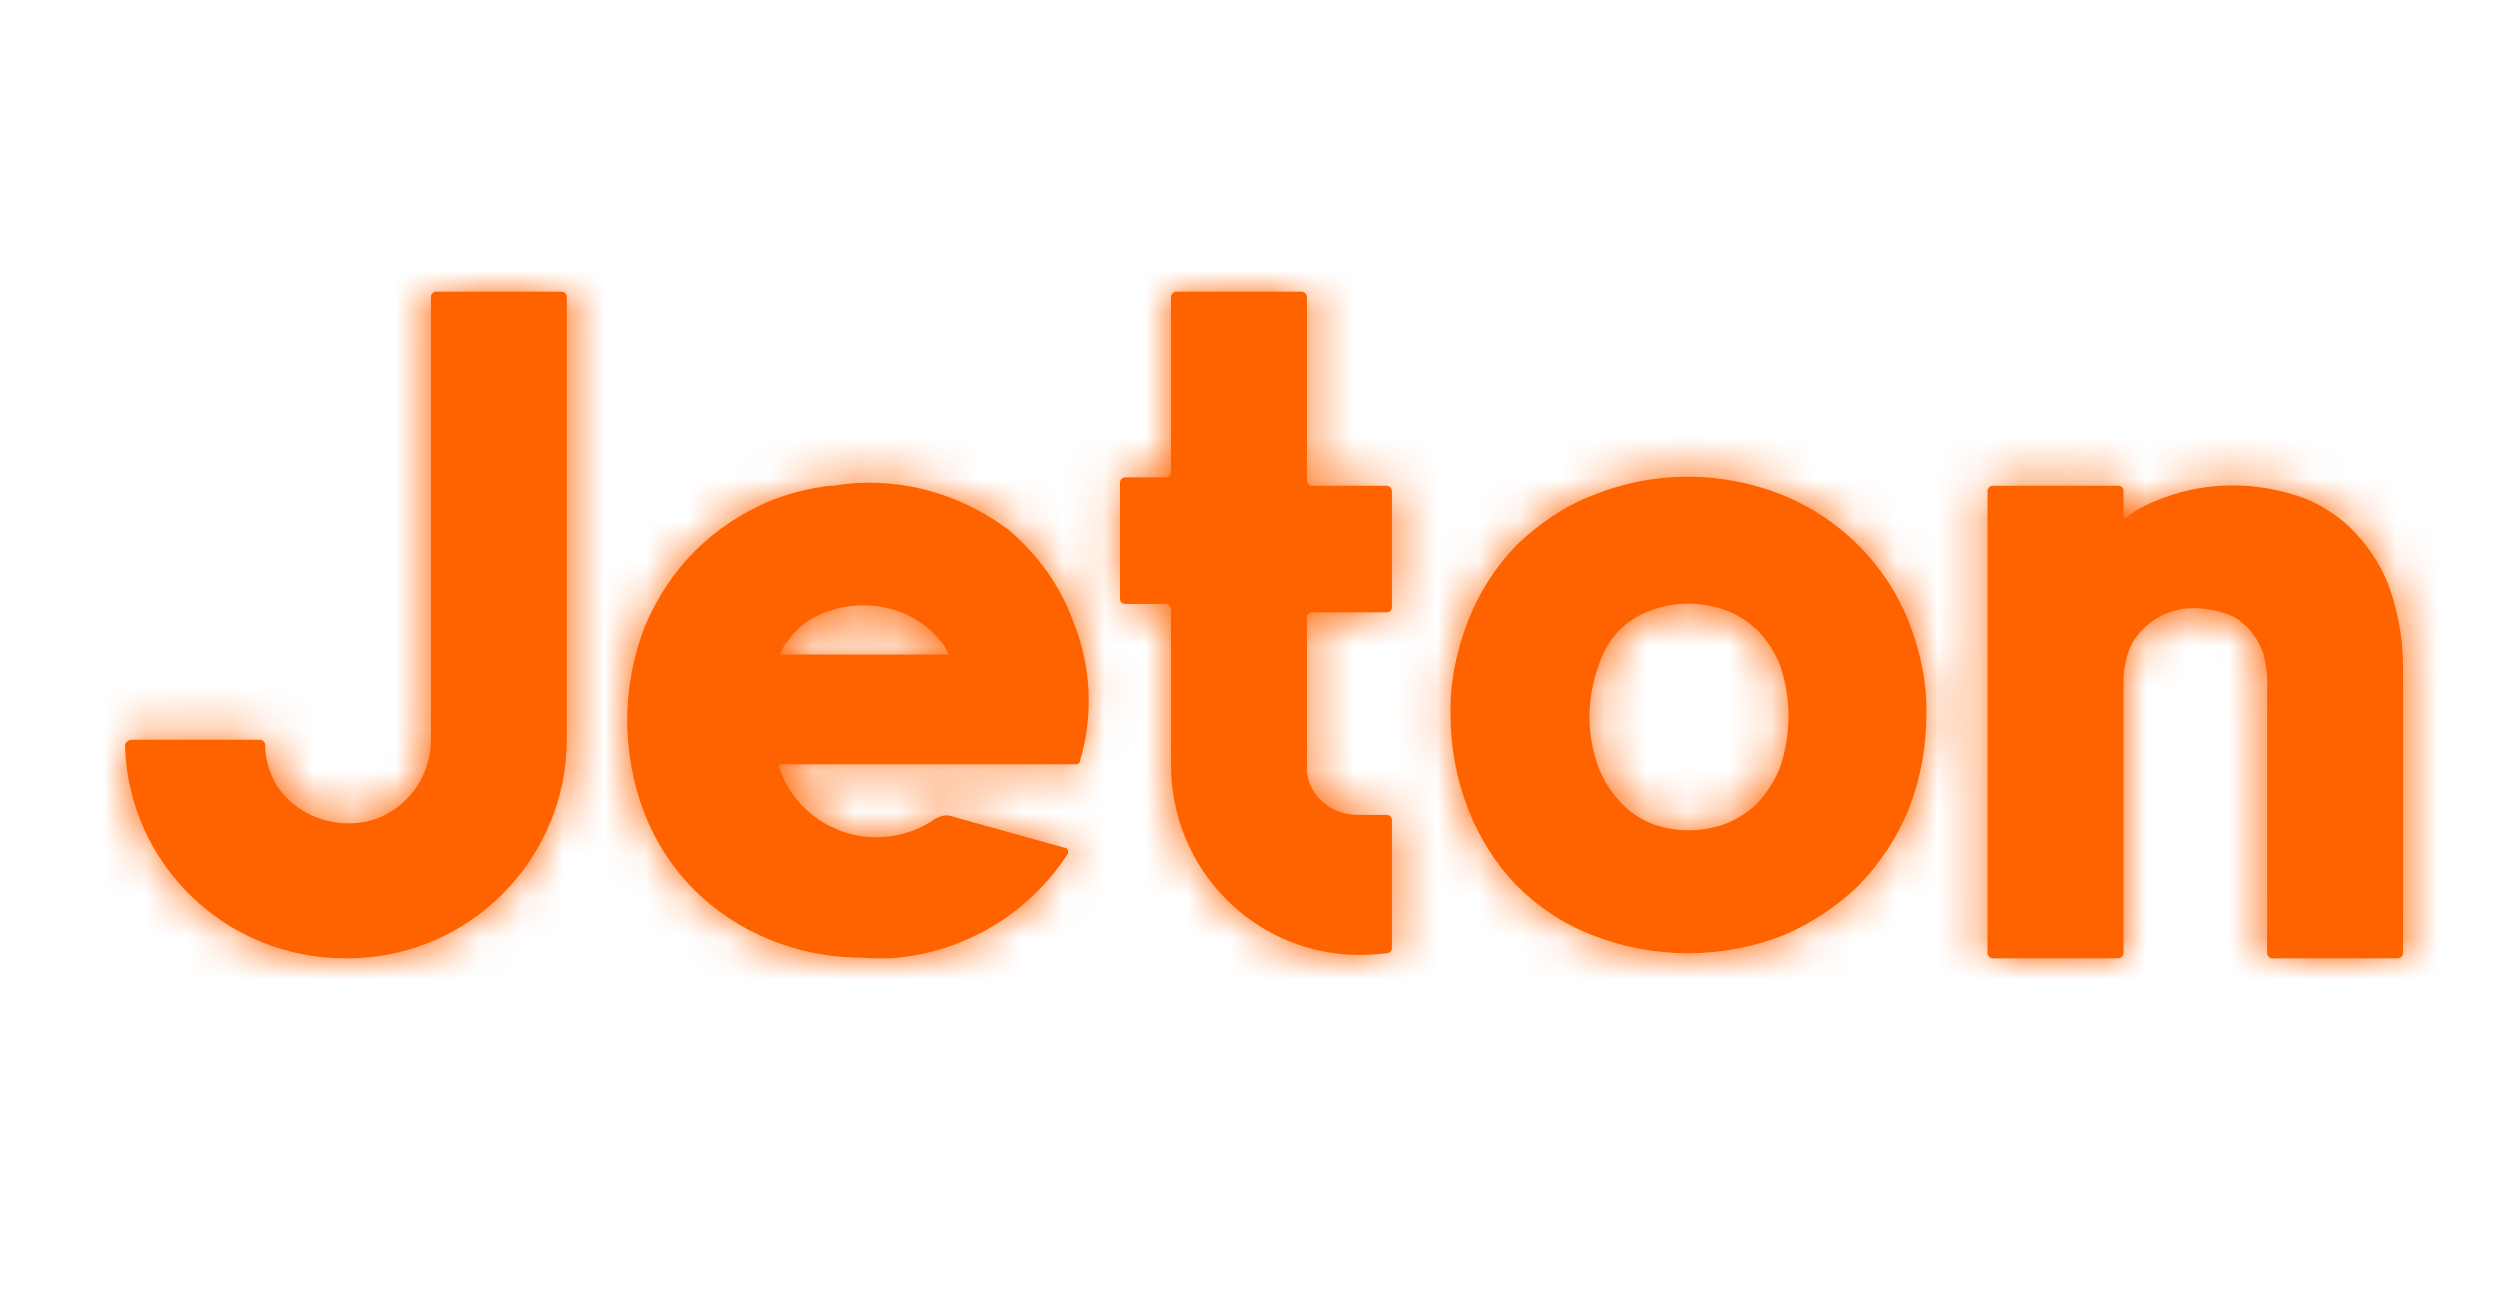 <?xml version="1.0" encoding="UTF-8"?> <svg xmlns="http://www.w3.org/2000/svg" width="60" height="31" viewBox="0 0 60 31" fill="none"><path d="M13.482 7H10.464C10.403 7 10.342 7.061 10.342 7.122V7.324V17.734C10.342 18.484 9.954 19.172 9.281 19.537C9.016 19.678 8.71 19.759 8.404 19.759H8.343C7.67 19.759 7.018 19.415 6.651 18.868C6.467 18.564 6.365 18.22 6.365 17.876C6.365 17.815 6.304 17.754 6.243 17.754H3.163C3.122 17.754 3.061 17.774 3.041 17.815C3.02 17.815 3 17.855 3 17.896C3.082 20.752 5.427 23 8.282 23H8.384C11.259 22.979 13.604 20.63 13.604 17.734V7.122C13.605 7.061 13.543 7 13.482 7Z" fill="#FF6300"></path><mask id="mask0_1150_48777" style="mask-type:luminance" maskUnits="userSpaceOnUse" x="3" y="7" width="11" height="16"><path d="M13.482 7H10.464C10.403 7 10.342 7.061 10.342 7.122V7.324V17.734C10.342 18.484 9.954 19.172 9.281 19.537C9.016 19.678 8.71 19.759 8.404 19.759H8.343C7.67 19.759 7.018 19.415 6.651 18.868C6.467 18.564 6.365 18.22 6.365 17.876C6.365 17.815 6.304 17.754 6.243 17.754H3.163C3.122 17.754 3.061 17.774 3.041 17.815C3.02 17.815 3 17.855 3 17.896C3.082 20.752 5.427 23 8.282 23H8.384C11.259 22.979 13.604 20.63 13.604 17.734V7.122C13.605 7.061 13.543 7 13.482 7Z" fill="white"></path></mask><g mask="url(#mask0_1150_48777)"><path d="M77.503 -16.111H-16.646V50.937H77.503V-16.111Z" fill="#FF6300"></path><mask id="mask1_1150_48777" style="mask-type:luminance" maskUnits="userSpaceOnUse" x="-17" y="-17" width="95" height="68"><path d="M77.503 -16.111H-16.646V50.937H77.503V-16.111Z" fill="white"></path></mask><g mask="url(#mask1_1150_48777)"><path d="M14.88 5.73H1.725V24.27H14.88V5.73Z" fill="#FF6300"></path></g></g><path d="M38.871 15.121C39.075 14.919 39.319 14.757 39.605 14.656C40.196 14.433 40.849 14.433 41.44 14.656C41.726 14.757 41.97 14.939 42.195 15.142C42.419 15.385 42.603 15.668 42.725 15.972C42.99 16.762 42.99 17.613 42.725 18.403C42.602 18.727 42.419 19.01 42.195 19.253C41.991 19.476 41.726 19.638 41.44 19.76C40.849 19.983 40.196 19.983 39.625 19.76C39.34 19.638 39.095 19.476 38.891 19.253C38.667 19.01 38.483 18.727 38.361 18.403C38.076 17.633 38.076 16.782 38.361 15.993C38.463 15.669 38.626 15.365 38.871 15.121ZM45.804 14.899C45.254 13.542 44.173 12.448 42.786 11.881C41.318 11.294 39.687 11.294 38.239 11.881C37.546 12.145 36.934 12.57 36.404 13.076C35.894 13.602 35.506 14.21 35.241 14.879C34.956 15.608 34.793 16.377 34.813 17.147C34.813 17.937 34.956 18.706 35.241 19.435C35.506 20.104 35.894 20.732 36.404 21.258C36.934 21.785 37.546 22.19 38.239 22.453C39.707 23.02 41.318 23.02 42.786 22.453C43.459 22.17 44.071 21.765 44.601 21.258C45.111 20.732 45.519 20.124 45.804 19.435C46.09 18.706 46.233 17.937 46.233 17.147C46.253 16.397 46.09 15.628 45.804 14.899Z" fill="#FF6300"></path><mask id="mask2_1150_48777" style="mask-type:luminance" maskUnits="userSpaceOnUse" x="34" y="11" width="13" height="12"><path d="M38.871 15.121C39.075 14.919 39.319 14.757 39.605 14.656C40.196 14.433 40.849 14.433 41.44 14.656C41.726 14.757 41.97 14.939 42.195 15.142C42.419 15.385 42.603 15.668 42.725 15.972C42.99 16.762 42.99 17.613 42.725 18.403C42.602 18.727 42.419 19.01 42.195 19.253C41.991 19.476 41.726 19.638 41.44 19.76C40.849 19.983 40.196 19.983 39.625 19.76C39.34 19.638 39.095 19.476 38.891 19.253C38.667 19.01 38.483 18.727 38.361 18.403C38.076 17.633 38.076 16.782 38.361 15.993C38.463 15.669 38.626 15.365 38.871 15.121ZM45.804 14.899C45.254 13.542 44.173 12.448 42.786 11.881C41.318 11.294 39.687 11.294 38.239 11.881C37.546 12.145 36.934 12.57 36.404 13.076C35.894 13.602 35.506 14.21 35.241 14.879C34.956 15.608 34.793 16.377 34.813 17.147C34.813 17.937 34.956 18.706 35.241 19.435C35.506 20.104 35.894 20.732 36.404 21.258C36.934 21.785 37.546 22.19 38.239 22.453C39.707 23.02 41.318 23.02 42.786 22.453C43.459 22.17 44.071 21.765 44.601 21.258C45.111 20.732 45.519 20.124 45.804 19.435C46.09 18.706 46.233 17.937 46.233 17.147C46.253 16.397 46.09 15.628 45.804 14.899Z" fill="white"></path></mask><g mask="url(#mask2_1150_48777)"><path d="M77.503 -16.111H-16.646V50.937H77.503V-16.111Z" fill="#FF6300"></path><mask id="mask3_1150_48777" style="mask-type:luminance" maskUnits="userSpaceOnUse" x="-17" y="-17" width="95" height="68"><path d="M77.503 -16.111H-16.646V50.937H77.503V-16.111Z" fill="white"></path></mask><g mask="url(#mask3_1150_48777)"><path d="M47.51 10.171H33.535V24.148H47.51V10.171Z" fill="#FF6300"></path></g></g><path d="M57.673 16.013V22.878C57.673 22.939 57.612 23 57.551 23H57.673H54.532C54.471 23 54.41 22.939 54.41 22.878V16.559C54.43 16.276 54.39 15.992 54.328 15.709C54.247 15.466 54.104 15.223 53.92 15.04C53.839 14.98 53.778 14.899 53.696 14.858C53.431 14.676 52.942 14.595 52.636 14.595C52.065 14.595 51.555 14.878 51.229 15.344C51.106 15.527 51.045 15.729 51.004 15.952C50.964 16.134 50.964 16.296 50.964 16.478C50.964 16.498 50.964 16.539 50.964 16.559V22.878C50.964 22.939 50.902 23 50.841 23H47.823C47.762 23 47.7 22.939 47.7 22.878V11.78C47.7 11.719 47.762 11.658 47.823 11.658H47.803H50.841C50.923 11.658 50.964 11.719 50.964 11.78V12.347C50.964 12.367 50.964 12.388 50.984 12.408C51.004 12.428 51.025 12.428 51.045 12.408C51.229 12.266 51.433 12.144 51.637 12.063C52.819 11.537 54.145 11.516 55.368 11.982C55.878 12.205 56.327 12.529 56.673 12.954C57.02 13.36 57.285 13.846 57.428 14.352C57.591 14.899 57.673 15.446 57.673 16.013Z" fill="#FF6300"></path><mask id="mask4_1150_48777" style="mask-type:luminance" maskUnits="userSpaceOnUse" x="47" y="11" width="11" height="12"><path d="M57.673 16.013V22.878C57.673 22.939 57.612 23 57.551 23H57.673H54.532C54.471 23 54.41 22.939 54.41 22.878V16.559C54.43 16.276 54.39 15.992 54.328 15.709C54.247 15.466 54.104 15.223 53.92 15.04C53.839 14.98 53.778 14.899 53.696 14.858C53.431 14.676 52.942 14.595 52.636 14.595C52.065 14.595 51.555 14.878 51.229 15.344C51.106 15.527 51.045 15.729 51.004 15.952C50.964 16.134 50.964 16.296 50.964 16.478C50.964 16.498 50.964 16.539 50.964 16.559V22.878C50.964 22.939 50.902 23 50.841 23H47.823C47.762 23 47.7 22.939 47.7 22.878V11.78C47.7 11.719 47.762 11.658 47.823 11.658H47.803H50.841C50.923 11.658 50.964 11.719 50.964 11.78V12.347C50.964 12.367 50.964 12.388 50.984 12.408C51.004 12.428 51.025 12.428 51.045 12.408C51.229 12.266 51.433 12.144 51.637 12.063C52.819 11.537 54.145 11.516 55.368 11.982C55.878 12.205 56.327 12.529 56.673 12.954C57.02 13.36 57.285 13.846 57.428 14.352C57.591 14.899 57.673 15.446 57.673 16.013Z" fill="white"></path></mask><g mask="url(#mask4_1150_48777)"><path d="M77.503 -16.111H-16.646V50.937H77.503V-16.111Z" fill="#FF6300"></path><mask id="mask5_1150_48777" style="mask-type:luminance" maskUnits="userSpaceOnUse" x="-17" y="-17" width="95" height="68"><path d="M77.503 -16.111H-16.646V50.937H77.503V-16.111Z" fill="white"></path></mask><g mask="url(#mask5_1150_48777)"><path d="M58.949 10.38H46.425V24.27H58.949V10.38Z" fill="#FF6300"></path></g></g><path d="M33.284 11.658H31.489C31.428 11.658 31.367 11.598 31.367 11.537V7.122C31.367 7.061 31.305 7 31.244 7H28.226C28.165 7 28.104 7.061 28.104 7.122V11.334C28.104 11.395 28.043 11.456 27.981 11.456H27.003C26.941 11.456 26.88 11.516 26.88 11.577V14.372C26.88 14.453 26.941 14.494 27.003 14.494H27.981C28.043 14.494 28.104 14.554 28.104 14.615V18.362C28.104 20.873 30.123 22.919 32.631 22.919C32.855 22.919 33.08 22.899 33.304 22.878C33.365 22.858 33.406 22.818 33.406 22.757V19.678C33.406 19.618 33.345 19.557 33.284 19.557H32.57C31.979 19.557 31.428 19.132 31.367 18.524C31.367 18.484 31.367 18.423 31.367 18.383V14.818C31.367 14.737 31.428 14.696 31.489 14.696H33.284C33.345 14.696 33.406 14.636 33.406 14.575V11.8C33.406 11.719 33.345 11.658 33.284 11.658Z" fill="#FF6300"></path><mask id="mask6_1150_48777" style="mask-type:luminance" maskUnits="userSpaceOnUse" x="26" y="7" width="8" height="16"><path d="M33.284 11.658H31.489C31.428 11.658 31.367 11.598 31.367 11.537V7.122C31.367 7.061 31.305 7 31.244 7H28.226C28.165 7 28.104 7.061 28.104 7.122V11.334C28.104 11.395 28.043 11.456 27.981 11.456H27.003C26.941 11.456 26.88 11.516 26.88 11.577V14.372C26.88 14.453 26.941 14.494 27.003 14.494H27.981C28.043 14.494 28.104 14.554 28.104 14.615V18.362C28.104 20.873 30.123 22.919 32.631 22.919C32.855 22.919 33.08 22.899 33.304 22.878C33.365 22.858 33.406 22.818 33.406 22.757V19.678C33.406 19.618 33.345 19.557 33.284 19.557H32.57C31.979 19.557 31.428 19.132 31.367 18.524C31.367 18.484 31.367 18.423 31.367 18.383V14.818C31.367 14.737 31.428 14.696 31.489 14.696H33.284C33.345 14.696 33.406 14.636 33.406 14.575V11.8C33.406 11.719 33.345 11.658 33.284 11.658Z" fill="white"></path></mask><g mask="url(#mask6_1150_48777)"><path d="M77.503 -16.111H-16.645V50.937H77.503V-16.111Z" fill="#FF6300"></path><mask id="mask7_1150_48777" style="mask-type:luminance" maskUnits="userSpaceOnUse" x="-17" y="-17" width="95" height="68"><path d="M77.503 -16.111H-16.645V50.937H77.503V-16.111Z" fill="white"></path></mask><g mask="url(#mask7_1150_48777)"><path d="M34.682 5.73H25.605V24.189H34.682V5.73Z" fill="#FF6300"></path></g></g><path d="M22.761 15.709H18.723C18.744 15.648 18.764 15.588 18.805 15.527L18.825 15.486C18.907 15.385 18.988 15.263 19.07 15.182C19.274 14.96 19.519 14.797 19.804 14.696C20.395 14.473 21.048 14.473 21.639 14.696C22.088 14.878 22.455 15.182 22.72 15.587C22.72 15.628 22.741 15.668 22.761 15.709ZM24.25 12.752C24.209 12.712 24.147 12.671 24.087 12.631C22.904 11.78 21.415 11.415 19.988 11.658H19.906C19.416 11.719 18.927 11.841 18.478 12.023C17.805 12.306 17.194 12.711 16.684 13.218C16.174 13.724 15.766 14.352 15.481 15.02C15.195 15.749 15.053 16.519 15.053 17.289C15.053 18.058 15.195 18.828 15.481 19.557C15.746 20.226 16.154 20.853 16.663 21.36C17.173 21.866 17.785 22.271 18.478 22.554C19.131 22.818 19.804 22.959 20.497 22.98C20.66 22.98 20.824 23 21.007 23H21.374C23.108 22.879 24.678 21.947 25.616 20.509C25.637 20.489 25.636 20.448 25.636 20.428C25.636 20.408 25.616 20.367 25.596 20.367C25.596 20.347 25.575 20.347 25.555 20.347L22.863 19.597C22.802 19.577 22.72 19.557 22.639 19.577C22.557 19.597 22.455 19.638 22.394 19.678L22.374 19.699C21.721 20.124 20.905 20.205 20.171 19.942C20.151 19.942 20.151 19.922 20.13 19.922C19.457 19.658 18.927 19.111 18.703 18.423C18.703 18.402 18.703 18.362 18.703 18.362C18.723 18.342 18.723 18.342 18.744 18.342H25.82C25.861 18.342 25.922 18.322 25.922 18.261C26.248 17.147 26.187 15.972 25.759 14.919C25.453 14.069 24.923 13.339 24.25 12.752Z" fill="#FF6300"></path><mask id="mask8_1150_48777" style="mask-type:luminance" maskUnits="userSpaceOnUse" x="15" y="11" width="12" height="13"><path d="M22.761 15.709H18.723C18.744 15.648 18.764 15.588 18.805 15.527L18.825 15.486C18.907 15.385 18.988 15.263 19.07 15.182C19.274 14.96 19.519 14.797 19.804 14.696C20.395 14.473 21.048 14.473 21.639 14.696C22.088 14.878 22.455 15.182 22.72 15.587C22.72 15.628 22.741 15.668 22.761 15.709ZM24.25 12.752C24.209 12.712 24.147 12.671 24.087 12.631C22.904 11.78 21.415 11.415 19.988 11.658H19.906C19.416 11.719 18.927 11.841 18.478 12.023C17.805 12.306 17.194 12.711 16.684 13.218C16.174 13.724 15.766 14.352 15.481 15.02C15.195 15.749 15.053 16.519 15.053 17.289C15.053 18.058 15.195 18.828 15.481 19.557C15.746 20.226 16.154 20.853 16.663 21.36C17.173 21.866 17.785 22.271 18.478 22.554C19.131 22.818 19.804 22.959 20.497 22.98C20.66 22.98 20.824 23 21.007 23H21.374C23.108 22.879 24.678 21.947 25.616 20.509C25.637 20.489 25.636 20.448 25.636 20.428C25.636 20.408 25.616 20.367 25.596 20.367C25.596 20.347 25.575 20.347 25.555 20.347L22.863 19.597C22.802 19.577 22.72 19.557 22.639 19.577C22.557 19.597 22.455 19.638 22.394 19.678L22.374 19.699C21.721 20.124 20.905 20.205 20.171 19.942C20.151 19.942 20.151 19.922 20.13 19.922C19.457 19.658 18.927 19.111 18.703 18.423C18.703 18.402 18.703 18.362 18.703 18.362C18.723 18.342 18.723 18.342 18.744 18.342H25.82C25.861 18.342 25.922 18.322 25.922 18.261C26.248 17.147 26.187 15.972 25.759 14.919C25.453 14.069 24.923 13.339 24.25 12.752Z" fill="white"></path></mask><g mask="url(#mask8_1150_48777)"><path d="M77.503 -16.111H-16.646V50.937H77.503V-16.111Z" fill="#FF6300"></path><mask id="mask9_1150_48777" style="mask-type:luminance" maskUnits="userSpaceOnUse" x="-17" y="-17" width="95" height="68"><path d="M77.503 -16.111H-16.646V50.937H77.503V-16.111Z" fill="white"></path></mask><g mask="url(#mask9_1150_48777)"><path d="M27.405 10.315H13.777V24.27H27.405V10.315Z" fill="#FF6300"></path></g></g></svg> 